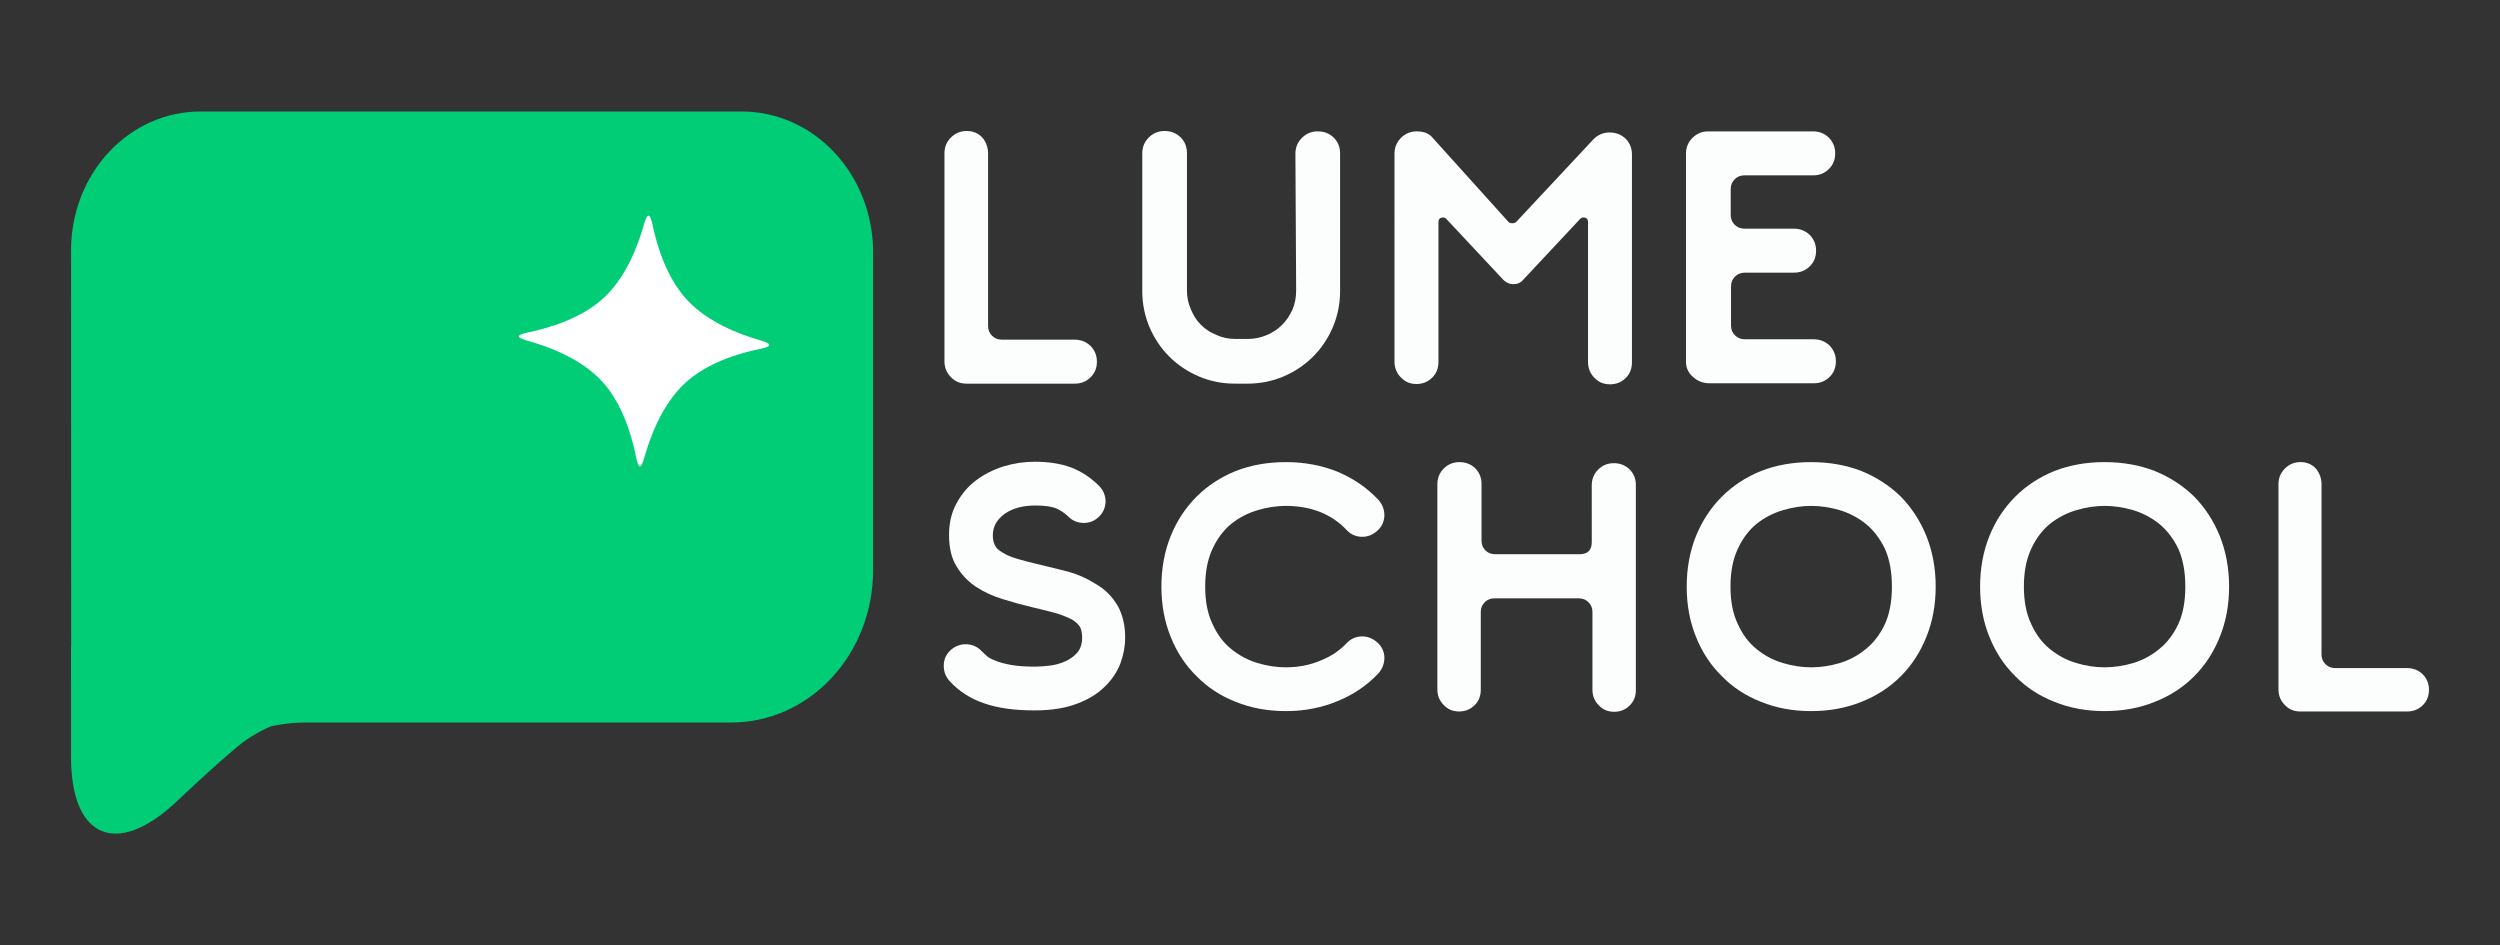 <?xml version="1.0" encoding="UTF-8" standalone="no"?>
<svg
   width="984"
   zoomAndPan="magnify"
   viewBox="0 0 738 279"
   height="372"
   preserveAspectRatio="xMidYMid"
   version="1.2"
   id="svg23"
   sodipodi:docname="Lume (1).svg"
   inkscape:export-filename="lumeschool_logo_transparent.svg"
   inkscape:export-xdpi="96"
   inkscape:export-ydpi="96"
   xmlns:inkscape="http://www.inkscape.org/namespaces/inkscape"
   xmlns:sodipodi="http://sodipodi.sourceforge.net/DTD/sodipodi-0.dtd"
   xmlns="http://www.w3.org/2000/svg"
   xmlns:svg="http://www.w3.org/2000/svg">
  <rect x="0" y="0" width="738" height="279" fill="#333333" stroke="none"/>
  <sodipodi:namedview
     id="namedview23"
     pagecolor="#fdfdfd"
     bordercolor="#000000"
     borderopacity="0.25"
     inkscape:showpageshadow="2"
     inkscape:pageopacity="0.0"
     inkscape:pagecheckerboard="false"
     inkscape:deskcolor="#d1d1d1"
     inkscape:clip-to-page="false">
    <inkscape:page
       x="0"
       y="0"
       width="738"
       height="279"
       id="page2"
       margin="0"
       bleed="0" />
  </sodipodi:namedview>
  <defs
     id="defs1" />
  <g
     id="3caad2620d"
     transform="translate(14.415,-14.812)">
    <path
       style="fill:#00cd76;fill-opacity:1;fill-rule:nonzero;stroke:none"
       d="M 44.676,47.727 H 204.594 c 1.266,0 2.531,0.066 3.793,0.203 1.266,0.133 2.516,0.332 3.762,0.598 1.242,0.266 2.473,0.594 3.688,0.992 1.211,0.395 2.406,0.852 3.578,1.371 1.172,0.523 2.316,1.105 3.434,1.746 1.121,0.641 2.207,1.34 3.262,2.098 1.055,0.758 2.07,1.566 3.051,2.43 0.98,0.863 1.922,1.777 2.816,2.738 0.898,0.965 1.75,1.973 2.555,3.023 0.805,1.055 1.559,2.145 2.262,3.277 0.707,1.133 1.355,2.301 1.953,3.5 0.598,1.199 1.141,2.43 1.625,3.688 0.488,1.258 0.914,2.539 1.281,3.844 0.367,1.301 0.676,2.621 0.926,3.957 0.246,1.332 0.43,2.68 0.555,4.035 0.125,1.355 0.188,2.711 0.188,4.074 v 93.871 c 0,1.469 -0.066,2.938 -0.203,4.402 -0.133,1.465 -0.332,2.918 -0.602,4.359 -0.266,1.445 -0.598,2.871 -0.996,4.277 -0.398,1.41 -0.859,2.793 -1.387,4.152 -0.523,1.359 -1.109,2.688 -1.754,3.984 -0.648,1.301 -1.352,2.559 -2.113,3.781 -0.762,1.227 -1.574,2.406 -2.445,3.543 -0.871,1.137 -1.789,2.227 -2.758,3.266 -0.969,1.043 -1.984,2.027 -3.043,2.961 -1.062,0.934 -2.16,1.809 -3.301,2.629 -1.141,0.816 -2.312,1.57 -3.523,2.266 -1.207,0.695 -2.445,1.32 -3.711,1.887 -1.266,0.562 -2.555,1.059 -3.867,1.484 -1.312,0.426 -2.641,0.785 -3.984,1.07 -1.344,0.289 -2.699,0.504 -4.062,0.648 -1.367,0.145 -2.734,0.215 -4.105,0.215 H 76.004 c -2.965,0 -5.914,0.27 -8.836,0.805 L 18.707,237.805 6.594,214.867 6.562,88.648 c 0,-1.34 0.062,-2.676 0.184,-4.012 0.121,-1.332 0.305,-2.656 0.547,-3.973 0.246,-1.312 0.547,-2.609 0.91,-3.895 0.363,-1.281 0.781,-2.543 1.258,-3.781 0.48,-1.238 1.012,-2.445 1.602,-3.629 0.586,-1.184 1.227,-2.328 1.922,-3.445 0.691,-1.113 1.434,-2.188 2.227,-3.227 0.793,-1.035 1.629,-2.027 2.512,-2.973 0.883,-0.949 1.809,-1.848 2.773,-2.699 C 21.461,56.168 22.461,55.371 23.5,54.625 c 1.035,-0.746 2.105,-1.434 3.207,-2.066 1.102,-0.629 2.227,-1.203 3.383,-1.715 1.152,-0.516 2.324,-0.965 3.52,-1.355 1.195,-0.387 2.406,-0.711 3.629,-0.973 1.227,-0.262 2.457,-0.461 3.699,-0.59 1.242,-0.133 2.488,-0.199 3.738,-0.199 z m 0,0"
       id="path1" />
    <path
       style="fill:#00cd76;fill-opacity:1;fill-rule:nonzero;stroke:none"
       d="m 6.555,205.391 v 32.922 c 0,24.086 13.633,29.637 31.141,13.121 6.527,-6.16 12.996,-12.062 18.18,-16.387 13.438,-11.211 40.316,-13.453 40.316,-13.453 z m 0,0"
       id="path2" />
    <path
       style="fill:#ffffff;fill-opacity:1;fill-rule:nonzero;stroke:none"
       d="m 141.52,112.93 c 6.352,-1.312 15.867,-4.188 22.383,-10.27 6.445,-6.016 9.957,-15.164 11.723,-21.41 1.051,-3.719 1.828,-3.691 2.625,0.09 1.336,6.32 4.215,15.629 10.211,22.066 6.039,6.484 15.246,10.055 21.484,11.848 3.66,1.051 3.629,1.816 -0.105,2.582 -6.309,1.289 -15.664,4.121 -22.125,10.152 -6.566,6.129 -10.141,15.562 -11.91,21.848 -1,3.551 -1.738,3.52 -2.457,-0.102 -1.262,-6.355 -4.082,-15.938 -10.191,-22.496 -6.086,-6.535 -15.445,-10.062 -21.723,-11.805 -3.605,-1 -3.578,-1.75 0.086,-2.504 z m 0,0"
       id="path3" />
    <g
       style="fill:#fcfefe;fill-opacity:1"
       id="g5">
      <g
         transform="translate(256.516,127.951)"
         id="g4">
        <path
           style="stroke:none"
           d="m 14.469,-74.469 c -1.844,0 -3.406,0.641 -4.688,1.922 C 8.508,-71.273 7.875,-69.719 7.875,-67.875 v 61.391 c 0,1.844 0.633,3.402 1.906,4.672 1.207,1.281 2.734,1.922 4.578,1.922 H 46.375 c 1.844,0 3.406,-0.641 4.688,-1.922 1.207,-1.195 1.812,-2.719 1.812,-4.562 0,-1.844 -0.641,-3.406 -1.922,-4.688 -1.281,-1.207 -2.844,-1.812 -4.688,-1.812 H 24.781 c -1.137,0 -2.094,-0.391 -2.875,-1.172 C 21.133,-14.828 20.75,-15.781 20.75,-16.906 v -50.859 c 0,-1.844 -0.57,-3.438 -1.703,-4.781 -1.211,-1.281 -2.734,-1.922 -4.578,-1.922 z m 0,0"
           id="path4" />
      </g>
    </g>
    <g
       style="fill:#fcfefe;fill-opacity:1"
       id="g7">
      <g
         transform="translate(314.912,127.951)"
         id="g6">
        <path
           style="stroke:none"
           d="m 53.297,-27.344 c 0,1.992 -0.355,3.836 -1.062,5.531 -0.781,1.781 -1.812,3.309 -3.094,4.578 -1.273,1.281 -2.762,2.277 -4.469,2.984 -1.773,0.781 -3.648,1.172 -5.625,1.172 H 35.312 c -1.98,0 -3.824,-0.391 -5.531,-1.172 -1.773,-0.707 -3.297,-1.703 -4.578,-2.984 -1.273,-1.27 -2.262,-2.797 -2.969,-4.578 -0.781,-1.695 -1.172,-3.539 -1.172,-5.531 v -40.625 c 0,-1.844 -0.641,-3.406 -1.922,-4.688 -1.273,-1.207 -2.828,-1.812 -4.672,-1.812 -1.844,0 -3.406,0.641 -4.688,1.922 C 8.508,-71.273 7.875,-69.719 7.875,-67.875 v 40.641 c 0,3.762 0.707,7.309 2.125,10.641 1.414,3.336 3.363,6.242 5.844,8.719 2.488,2.48 5.398,4.434 8.734,5.859 3.332,1.418 6.875,2.125 10.625,2.125 H 38.938 c 3.758,0 7.305,-0.707 10.641,-2.125 3.332,-1.426 6.238,-3.379 8.719,-5.859 2.477,-2.477 4.426,-5.383 5.844,-8.719 1.414,-3.332 2.125,-6.879 2.125,-10.641 V -67.875 c 0,-1.844 -0.637,-3.398 -1.906,-4.672 -1.281,-1.207 -2.844,-1.812 -4.688,-1.812 -1.844,0 -3.402,0.641 -4.672,1.922 -1.281,1.273 -1.922,2.828 -1.922,4.672 z m 0,0"
           id="path5" />
      </g>
    </g>
    <g
       style="fill:#fcfefe;fill-opacity:1"
       id="g9">
      <g
         transform="translate(389.369,127.951)"
         id="g8">
        <path
           style="stroke:none"
           d="m 19.25,-72.328 c -0.562,-0.719 -1.273,-1.254 -2.125,-1.609 -0.855,-0.281 -1.742,-0.422 -2.656,-0.422 -1.844,0 -3.406,0.641 -4.688,1.922 -1.273,1.273 -1.906,2.828 -1.906,4.672 V -6.375 c 0,1.844 0.633,3.402 1.906,4.672 1.207,1.281 2.734,1.922 4.578,1.922 1.844,0 3.406,-0.641 4.688,-1.922 1.195,-1.207 1.797,-2.734 1.797,-4.578 v -41.266 c 0,-0.926 0.461,-1.391 1.391,-1.391 0.352,0 0.672,0.148 0.953,0.438 L 40,-30.531 c 0.852,0.855 1.844,1.281 2.969,1.281 1.207,0 2.164,-0.426 2.875,-1.281 L 62.656,-48.5 c 0.281,-0.289 0.598,-0.438 0.953,-0.438 0.926,0 1.391,0.465 1.391,1.391 V -6.281 c 0,1.844 0.633,3.406 1.906,4.688 1.207,1.273 2.734,1.906 4.578,1.906 1.844,0 3.406,-0.633 4.688,-1.906 1.195,-1.207 1.797,-2.734 1.797,-4.578 v -61.375 c 0,-1.844 -0.637,-3.406 -1.906,-4.688 -1.281,-1.195 -2.844,-1.797 -4.688,-1.797 -1.844,0 -3.438,0.672 -4.781,2.016 L 43.828,-47.656 c -0.281,0.281 -0.672,0.422 -1.172,0.422 -0.5,0 -0.891,-0.141 -1.172,-0.422 z m 0,0"
           id="path7" />
      </g>
    </g>
    <g
       style="fill:#fcfefe;fill-opacity:1"
       id="g11">
      <g
         transform="translate(475.74,127.951)"
         id="g10">
        <path
           style="stroke:none"
           d="m 45.312,0 c 1.844,0 3.406,-0.641 4.688,-1.922 1.195,-1.195 1.797,-2.719 1.797,-4.562 0,-1.844 -0.637,-3.406 -1.906,-4.688 -1.281,-1.207 -2.844,-1.812 -4.688,-1.812 h -20.312 c -1.137,0 -2.094,-0.383 -2.875,-1.156 -0.781,-0.781 -1.172,-1.738 -1.172,-2.875 v -11.594 c 0,-1.133 0.391,-2.094 1.172,-2.875 0.781,-0.781 1.738,-1.172 2.875,-1.172 H 39.469 c 1.844,0 3.398,-0.641 4.672,-1.922 1.207,-1.195 1.812,-2.719 1.812,-4.562 0,-1.844 -0.637,-3.406 -1.906,-4.688 -1.281,-1.207 -2.844,-1.812 -4.688,-1.812 H 24.781 c -1.137,0 -2.094,-0.391 -2.875,-1.172 C 21.133,-47.582 20.75,-48.535 20.75,-49.672 v -7.672 c 0,-1.125 0.383,-2.078 1.156,-2.859 0.781,-0.781 1.738,-1.172 2.875,-1.172 h 20.328 c 1.844,0 3.398,-0.641 4.672,-1.922 1.207,-1.195 1.812,-2.723 1.812,-4.578 0,-1.844 -0.641,-3.398 -1.922,-4.672 -1.273,-1.207 -2.828,-1.812 -4.672,-1.812 H 14.141 c -1.844,0 -3.402,0.641 -4.672,1.922 -1.281,1.273 -1.922,2.828 -1.922,4.672 V -6.375 c 0,1.844 0.711,3.367 2.141,4.562 C 11.031,-0.602 12.625,0 14.469,0 Z m 0,0"
           id="path9" />
      </g>
    </g>
    <g
       style="fill:#fcfefe;fill-opacity:1"
       id="g13">
      <g
         transform="translate(256.516,224.728)"
         id="g12">
        <path
           style="stroke:none"
           d="m 52.078,-37.797 c -2.242,-1.406 -4.688,-2.492 -7.344,-3.266 -2.668,-0.695 -5.328,-1.359 -7.984,-1.984 -3.012,-0.695 -5.461,-1.328 -7.344,-1.891 -1.898,-0.562 -3.371,-1.191 -4.422,-1.891 -1.117,-0.633 -1.852,-1.336 -2.203,-2.109 -0.418,-0.758 -0.625,-1.703 -0.625,-2.828 v -0.203 c 0,-2.52 1.188,-4.625 3.562,-6.312 2.312,-1.602 5.289,-2.406 8.938,-2.406 2.938,0 5.07,0.312 6.406,0.938 1.32,0.637 2.441,1.406 3.359,2.312 1.258,1.262 2.797,1.891 4.609,1.891 1.75,0 3.254,-0.629 4.516,-1.891 1.258,-1.258 1.891,-2.801 1.891,-4.625 -0.074,-1.75 -0.742,-3.25 -2,-4.5 -2.512,-2.457 -5.242,-4.242 -8.188,-5.359 -3.012,-1.125 -6.578,-1.688 -10.703,-1.688 -3.156,0 -6.234,0.461 -9.234,1.375 -3.086,0.98 -5.82,2.375 -8.203,4.188 -2.375,1.824 -4.266,4.07 -5.672,6.734 -1.469,2.656 -2.203,5.734 -2.203,9.234 V -51.875 c 0,3.711 0.734,6.758 2.203,9.141 1.477,2.449 3.367,4.445 5.672,5.984 2.312,1.543 4.938,2.766 7.875,3.672 2.945,0.918 5.891,1.727 8.828,2.422 3.008,0.699 5.492,1.328 7.453,1.891 1.883,0.625 3.391,1.258 4.516,1.891 1.051,0.699 1.785,1.434 2.203,2.203 0.352,0.836 0.531,1.812 0.531,2.938 0,1.824 -0.461,3.293 -1.375,4.406 -0.98,1.125 -2.168,2 -3.562,2.625 -1.406,0.637 -2.914,1.059 -4.516,1.266 -1.68,0.211 -3.219,0.312 -4.625,0.312 -2.867,0 -5.211,-0.176 -7.031,-0.531 -1.898,-0.344 -3.402,-0.758 -4.516,-1.25 -1.188,-0.426 -2.062,-0.914 -2.625,-1.469 -0.562,-0.488 -1.016,-0.91 -1.359,-1.266 -1.262,-1.395 -2.875,-2.094 -4.844,-2.094 -0.762,0 -1.496,0.141 -2.203,0.422 -0.773,0.273 -1.469,0.688 -2.094,1.25 -1.336,1.188 -2.031,2.656 -2.094,4.406 -0.074,1.824 0.484,3.402 1.672,4.734 2.727,3.012 6.125,5.215 10.188,6.609 3.988,1.406 8.957,2.109 14.906,2.109 4.969,0 9.172,-0.664 12.609,-2 3.352,-1.258 6.082,-2.941 8.188,-5.047 2.094,-2.031 3.629,-4.336 4.609,-6.922 0.914,-2.52 1.375,-5.039 1.375,-7.562 0,-3.57 -0.734,-6.688 -2.203,-9.344 -1.543,-2.594 -3.508,-4.625 -5.891,-6.094 z m 0,0"
           id="path11" />
      </g>
    </g>
    <g
       style="fill:#fcfefe;fill-opacity:1"
       id="g15">
      <g
         transform="translate(320.558,224.728)"
         id="g14">
        <path
           style="stroke:none"
           d="m 44.625,-12.922 c -2.73,0 -5.496,-0.414 -8.297,-1.25 C 33.461,-15.016 30.875,-16.379 28.562,-18.266 26.25,-20.086 24.395,-22.539 23,-25.625 c -1.469,-3.008 -2.203,-6.719 -2.203,-11.125 0,-4.406 0.734,-8.148 2.203,-11.234 1.395,-3.008 3.25,-5.457 5.562,-7.344 2.312,-1.82 4.898,-3.156 7.766,-4 2.801,-0.832 5.566,-1.25 8.297,-1.25 3.633,0 6.992,0.594 10.078,1.781 3.082,1.262 5.672,3.012 7.766,5.25 1.258,1.398 2.836,2.094 4.734,2.094 1.602,0 3.07,-0.594 4.406,-1.781 1.332,-1.188 2.031,-2.691 2.094,-4.516 0,-1.75 -0.594,-3.289 -1.781,-4.625 -3.355,-3.562 -7.383,-6.328 -12.078,-8.297 C 55.156,-72.555 50.082,-73.5 44.625,-73.5 c -5.387,0 -10.324,0.875 -14.812,2.625 -4.48,1.824 -8.328,4.344 -11.547,7.562 -3.293,3.293 -5.844,7.18 -7.656,11.656 C 8.785,-47.102 7.875,-42.133 7.875,-36.75 c 0,5.387 0.91,10.324 2.734,14.812 1.812,4.543 4.363,8.422 7.656,11.641 3.219,3.293 7.066,5.812 11.547,7.562 C 34.301,-0.91 39.238,0 44.625,0 c 5.457,0 10.531,-0.977 15.219,-2.938 4.695,-1.895 8.723,-4.625 12.078,-8.188 1.188,-1.332 1.781,-2.91 1.781,-4.734 -0.062,-1.75 -0.762,-3.219 -2.094,-4.406 -1.336,-1.188 -2.805,-1.781 -4.406,-1.781 -1.898,0 -3.477,0.699 -4.734,2.094 -2.168,2.242 -4.793,3.953 -7.875,5.141 -3.074,1.262 -6.398,1.891 -9.969,1.891 z m 0,0"
           id="path13" />
      </g>
    </g>
    <g
       style="fill:#fcfefe;fill-opacity:1"
       id="g17">
      <g
         transform="translate(402.133,224.728)"
         id="g16">
        <path
           style="stroke:none"
           d="m 24.781,-46.312 c -1.125,0 -2.074,-0.379 -2.844,-1.141 -0.762,-0.77 -1.141,-1.719 -1.141,-2.844 V -67.094 c 0,-1.82 -0.633,-3.363 -1.891,-4.625 -1.262,-1.188 -2.805,-1.781 -4.625,-1.781 -1.824,0 -3.367,0.633 -4.625,1.891 -1.262,1.262 -1.891,2.805 -1.891,4.625 V -6.406 c 0,1.824 0.629,3.367 1.891,4.625 1.188,1.262 2.691,1.891 4.516,1.891 1.82,0 3.363,-0.629 4.625,-1.891 1.188,-1.188 1.781,-2.691 1.781,-4.516 v -23 c 0,-1.113 0.383,-2.055 1.156,-2.828 0.77,-0.77 1.711,-1.156 2.828,-1.156 h 25 c 1.113,0 2.055,0.387 2.828,1.156 0.77,0.773 1.156,1.715 1.156,2.828 v 23 c 0,1.824 0.629,3.359 1.891,4.609 1.188,1.262 2.691,1.891 4.516,1.891 1.82,0 3.363,-0.629 4.625,-1.891 1.188,-1.188 1.781,-2.688 1.781,-4.5 v -60.594 c 0,-1.82 -0.633,-3.363 -1.891,-4.625 -1.262,-1.188 -2.805,-1.781 -4.625,-1.781 -1.812,0 -3.352,0.633 -4.609,1.891 -1.262,1.262 -1.891,2.805 -1.891,4.625 V -49.875 c 0,2.375 -1.195,3.562 -3.578,3.562 z m 0,0"
           id="path15" />
      </g>
    </g>
    <g
       style="fill:#fcfefe;fill-opacity:1"
       id="g19">
      <g
         transform="translate(475.624,224.728)"
         id="g18">
        <path
           style="stroke:none"
           d="m 44.625,-12.922 c -2.73,0 -5.496,-0.414 -8.297,-1.25 C 33.461,-15.016 30.875,-16.379 28.562,-18.266 26.25,-20.086 24.395,-22.539 23,-25.625 c -1.469,-3.008 -2.203,-6.719 -2.203,-11.125 0,-4.406 0.734,-8.148 2.203,-11.234 1.395,-3.008 3.25,-5.457 5.562,-7.344 2.312,-1.82 4.898,-3.156 7.766,-4 2.801,-0.832 5.566,-1.25 8.297,-1.25 2.727,0 5.531,0.418 8.406,1.25 2.789,0.844 5.344,2.18 7.656,4 2.312,1.887 4.203,4.336 5.672,7.344 1.395,3.086 2.094,6.828 2.094,11.234 0,4.406 -0.699,8.117 -2.094,11.125 -1.469,3.086 -3.359,5.539 -5.672,7.359 -2.312,1.887 -4.867,3.25 -7.656,4.094 -2.875,0.836 -5.68,1.25 -8.406,1.25 z m 0,-60.578 c -5.387,0 -10.324,0.875 -14.812,2.625 -4.48,1.824 -8.328,4.344 -11.547,7.562 -3.293,3.293 -5.844,7.18 -7.656,11.656 C 8.785,-47.102 7.875,-42.133 7.875,-36.75 c 0,5.387 0.91,10.324 2.734,14.812 1.812,4.543 4.363,8.422 7.656,11.641 3.219,3.293 7.066,5.812 11.547,7.562 C 34.301,-0.91 39.238,0 44.625,0 c 5.383,0 10.32,-0.91 14.812,-2.734 4.477,-1.75 8.359,-4.27 11.641,-7.562 3.227,-3.219 5.75,-7.098 7.562,-11.641 1.82,-4.488 2.734,-9.426 2.734,-14.812 0,-5.383 -0.914,-10.352 -2.734,-14.906 -1.812,-4.477 -4.336,-8.363 -7.562,-11.656 -3.281,-3.219 -7.164,-5.738 -11.641,-7.562 -4.492,-1.75 -9.43,-2.625 -14.812,-2.625 z m 0,0"
           id="path17" />
      </g>
    </g>
    <g
       style="fill:#fcfefe;fill-opacity:1"
       id="g21">
      <g
         transform="translate(562.238,224.728)"
         id="g20">
        <path
           style="stroke:none"
           d="m 44.625,-12.922 c -2.73,0 -5.496,-0.414 -8.297,-1.25 C 33.461,-15.016 30.875,-16.379 28.562,-18.266 26.25,-20.086 24.395,-22.539 23,-25.625 c -1.469,-3.008 -2.203,-6.719 -2.203,-11.125 0,-4.406 0.734,-8.148 2.203,-11.234 1.395,-3.008 3.25,-5.457 5.562,-7.344 2.312,-1.82 4.898,-3.156 7.766,-4 2.801,-0.832 5.566,-1.25 8.297,-1.25 2.727,0 5.531,0.418 8.406,1.25 2.789,0.844 5.344,2.18 7.656,4 2.312,1.887 4.203,4.336 5.672,7.344 1.395,3.086 2.094,6.828 2.094,11.234 0,4.406 -0.699,8.117 -2.094,11.125 -1.469,3.086 -3.359,5.539 -5.672,7.359 -2.312,1.887 -4.867,3.25 -7.656,4.094 -2.875,0.836 -5.68,1.25 -8.406,1.25 z m 0,-60.578 c -5.387,0 -10.324,0.875 -14.812,2.625 -4.48,1.824 -8.328,4.344 -11.547,7.562 -3.293,3.293 -5.844,7.18 -7.656,11.656 C 8.785,-47.102 7.875,-42.133 7.875,-36.75 c 0,5.387 0.91,10.324 2.734,14.812 1.812,4.543 4.363,8.422 7.656,11.641 3.219,3.293 7.066,5.812 11.547,7.562 C 34.301,-0.91 39.238,0 44.625,0 c 5.383,0 10.32,-0.91 14.812,-2.734 4.477,-1.75 8.359,-4.27 11.641,-7.562 3.227,-3.219 5.75,-7.098 7.562,-11.641 1.82,-4.488 2.734,-9.426 2.734,-14.812 0,-5.383 -0.914,-10.352 -2.734,-14.906 -1.812,-4.477 -4.336,-8.363 -7.562,-11.656 -3.281,-3.219 -7.164,-5.738 -11.641,-7.562 -4.492,-1.75 -9.43,-2.625 -14.812,-2.625 z m 0,0"
           id="path19" />
      </g>
    </g>
    <g
       style="fill:#fcfefe;fill-opacity:1"
       id="g23">
      <g
         transform="translate(650.427,224.728)"
         id="g22">
        <path
           style="stroke:none"
           d="m 14.281,-73.5 c -1.824,0 -3.367,0.633 -4.625,1.891 -1.262,1.262 -1.891,2.805 -1.891,4.625 V -6.406 c 0,1.824 0.629,3.367 1.891,4.625 1.188,1.262 2.691,1.891 4.516,1.891 H 45.781 c 1.82,0 3.363,-0.629 4.625,-1.891 1.188,-1.188 1.781,-2.691 1.781,-4.516 0,-1.82 -0.633,-3.363 -1.891,-4.625 -1.262,-1.188 -2.805,-1.781 -4.625,-1.781 H 24.469 c -1.125,0 -2.074,-0.383 -2.844,-1.156 -0.773,-0.77 -1.156,-1.711 -1.156,-2.828 v -50.203 c 0,-1.812 -0.559,-3.383 -1.672,-4.719 C 17.609,-72.867 16.102,-73.5 14.281,-73.5 Z m 0,0"
           id="path21" />
      </g>
    </g>
  </g>
</svg>
